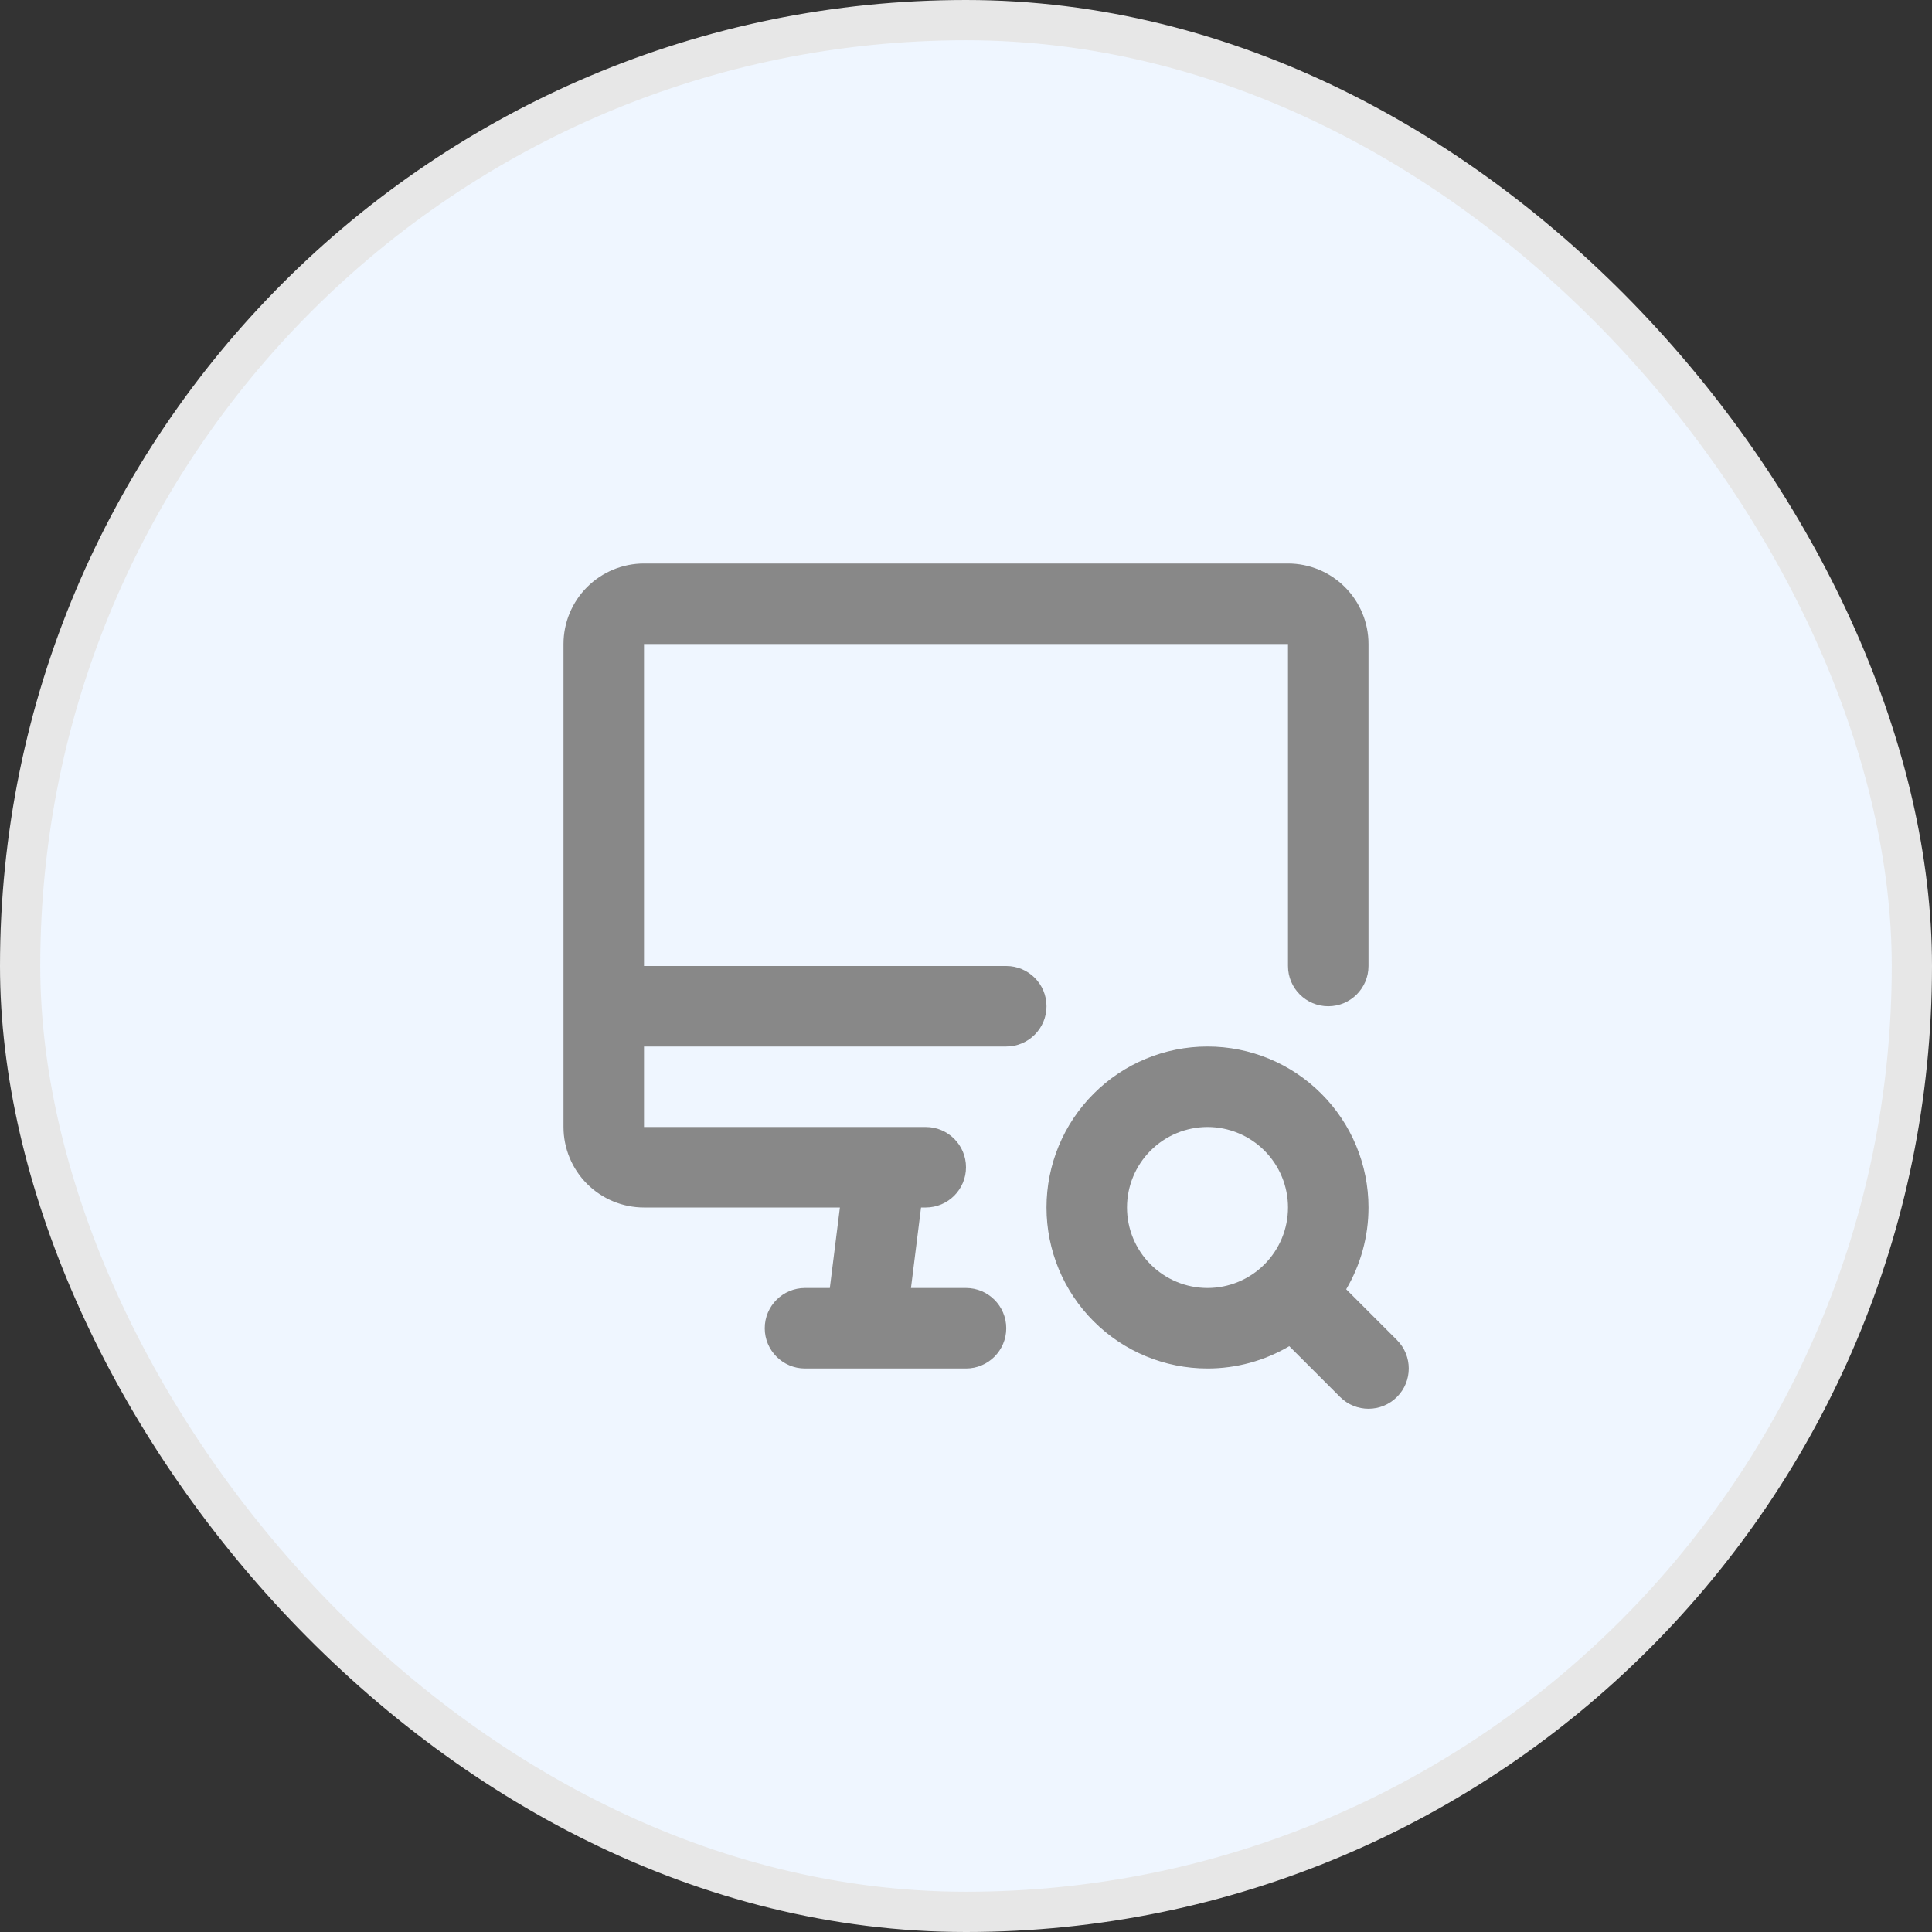 <svg width="48" height="48" viewBox="0 0 48 48" fill="none" xmlns="http://www.w3.org/2000/svg">
<rect x="0" y="0" width="48" height="48" fill="#333333" stroke="none"/>
<rect x="0.5" y="0.5" width="47" height="47" rx="23.5" fill="#EFF6FF"/>
<rect x="0.5" y="0.5" width="47" height="47" rx="23.5" stroke="#E7E7E7"/>
<path fill-rule="evenodd" clip-rule="evenodd" d="M14.586 14.586C14.961 14.211 15.47 14 16 14H32C32.53 14 33.039 14.211 33.414 14.586C33.789 14.961 34 15.47 34 16V24C34 24.552 33.552 25 33 25C32.448 25 32 24.552 32 24V16H16V24H25C25.552 24 26 24.448 26 25C26 25.552 25.552 26 25 26H16V28H21.984C21.994 28 22.004 28 22.013 28H23C23.552 28 24 28.448 24 29C24 29.552 23.552 30 23 30H22.883L22.633 32H24C24.552 32 25 32.448 25 33C25 33.552 24.552 34 24 34H21.516C21.506 34 21.497 34 21.487 34H20C19.448 34 19 33.552 19 33C19 32.448 19.448 32 20 32H20.617L20.867 30H16C15.47 30 14.961 29.789 14.586 29.414C14.211 29.039 14 28.53 14 28V16C14 15.47 14.211 14.961 14.586 14.586ZM27.172 27.172C27.922 26.421 28.939 26 30 26C31.061 26 32.078 26.421 32.828 27.172C33.579 27.922 34 28.939 34 30C34 30.721 33.806 31.421 33.446 32.032L34.707 33.293C35.098 33.683 35.098 34.317 34.707 34.707C34.317 35.098 33.683 35.098 33.293 34.707L32.032 33.446C31.421 33.806 30.721 34 30 34C28.939 34 27.922 33.579 27.172 32.828C26.421 32.078 26 31.061 26 30C26 28.939 26.421 27.922 27.172 27.172ZM30 28C29.47 28 28.961 28.211 28.586 28.586C28.211 28.961 28 29.47 28 30C28 30.53 28.211 31.039 28.586 31.414C28.961 31.789 29.47 32 30 32C30.53 32 31.039 31.789 31.414 31.414C31.789 31.039 32 30.53 32 30C32 29.47 31.789 28.961 31.414 28.586C31.039 28.211 30.53 28 30 28Z" fill="#888888"/>
</svg>
